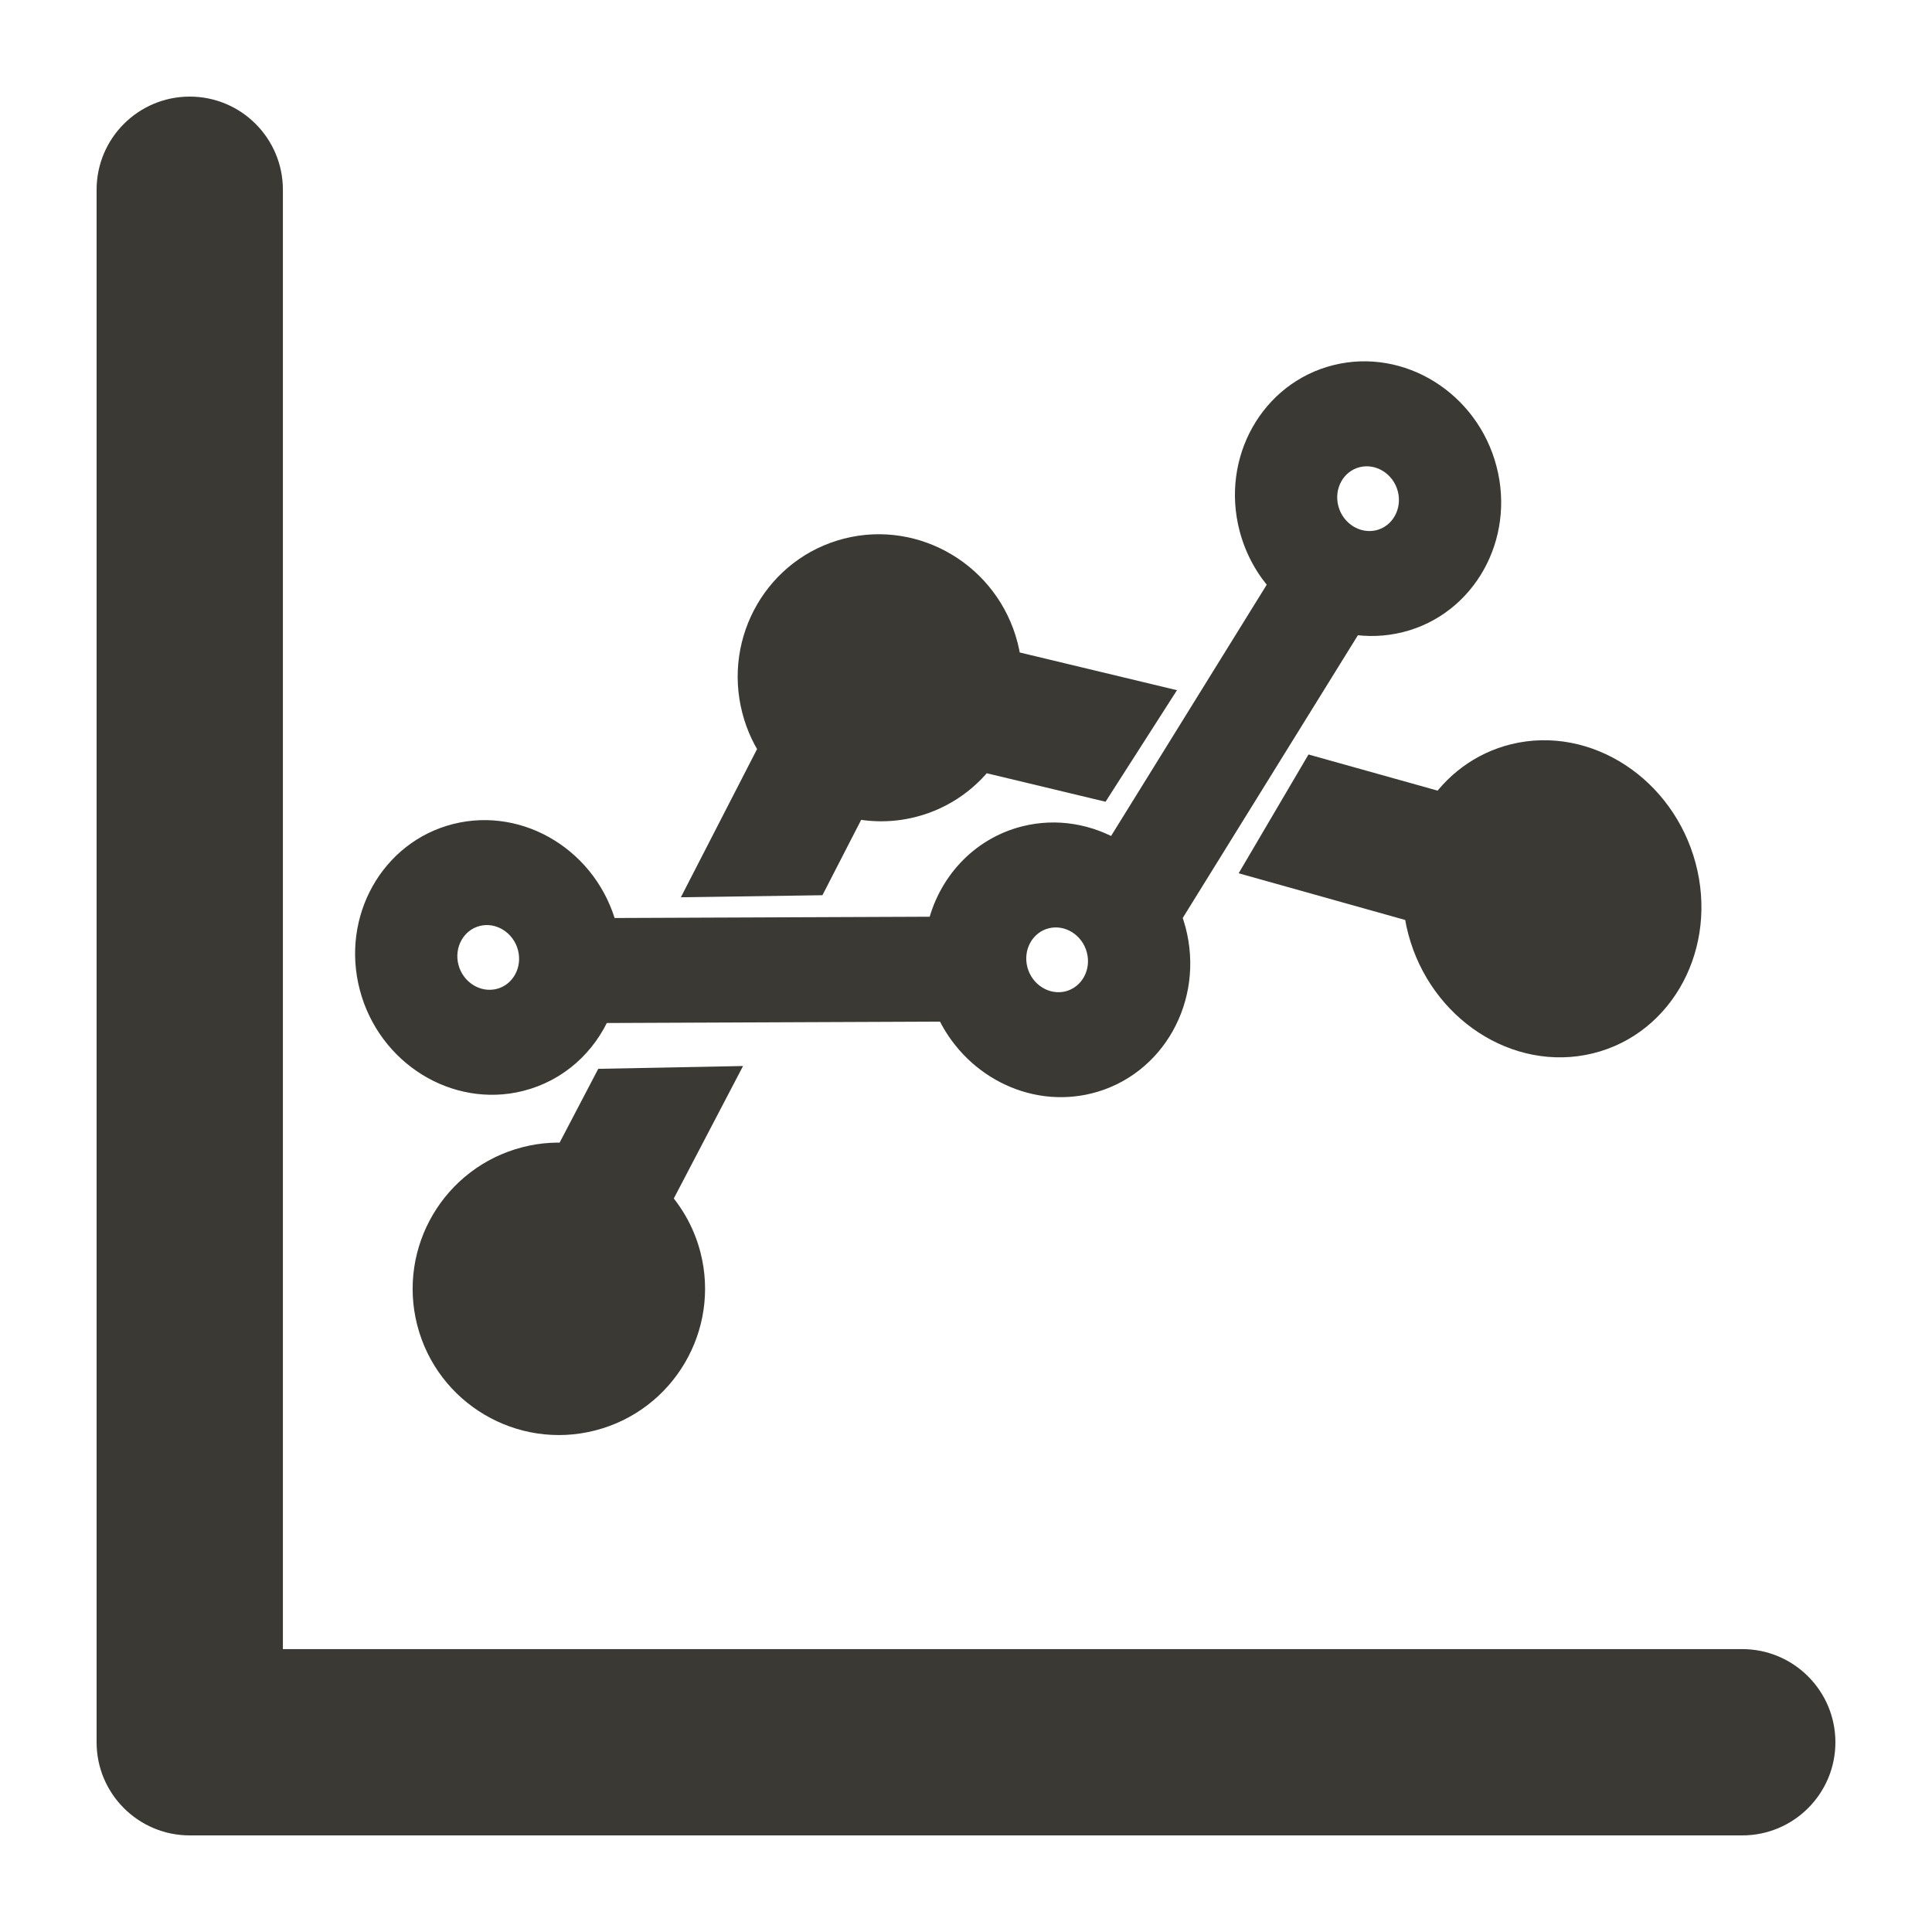 <svg width="40" height="40" viewBox="0 0 40 40" fill="none" xmlns="http://www.w3.org/2000/svg">
<g clip-path="url(#clip0_5180_3068)">
<path fill-rule="evenodd" clip-rule="evenodd" d="M3.929 2C4.994 2 5.857 2.864 5.857 3.929V21.352V26.995V34.143H36.071C37.136 34.143 38 35.007 38 36.072C38 37.137 37.136 38 36.071 38H3.929C2.863 38 2 37.137 2 36.072V3.929C2 2.864 2.863 2 3.929 2Z" fill="#3A3933"/>
<path d="M10.77 22.344C11.529 22.153 12.111 21.615 12.404 20.931L19.618 20.901C20.126 22.038 21.356 22.693 22.549 22.393C23.881 22.058 24.669 20.654 24.304 19.264C24.278 19.165 24.247 19.07 24.211 18.977L27.987 12.882C28.312 12.938 28.65 12.929 28.986 12.845C30.319 12.51 31.106 11.106 30.741 9.716C30.377 8.326 28.995 7.468 27.663 7.803C26.33 8.138 25.542 9.542 25.907 10.932C26.024 11.377 26.245 11.767 26.535 12.082L23.092 17.64C22.541 17.309 21.878 17.187 21.225 17.351C20.301 17.584 19.64 18.33 19.442 19.229L12.536 19.257C12.532 19.243 12.529 19.229 12.525 19.215C12.161 17.825 10.779 16.967 9.446 17.302C8.114 17.637 7.326 19.041 7.691 20.431C8.056 21.821 9.437 22.679 10.77 22.344ZM27.467 10.54C27.337 10.047 27.617 9.549 28.089 9.43C28.562 9.311 29.053 9.615 29.182 10.108C29.311 10.601 29.032 11.1 28.559 11.219C28.086 11.338 27.596 11.033 27.467 10.54ZM21.029 20.088C20.899 19.595 21.179 19.096 21.652 18.977C22.125 18.858 22.615 19.163 22.744 19.656C22.874 20.149 22.594 20.648 22.121 20.767C21.649 20.886 21.158 20.581 21.029 20.088ZM9.25 20.039C9.121 19.546 9.401 19.047 9.873 18.928C10.346 18.809 10.836 19.114 10.966 19.607C11.095 20.1 10.816 20.599 10.343 20.717C9.87 20.836 9.38 20.532 9.25 20.039Z" fill="#3A3933" stroke="#3A3933" stroke-width="0.5"/>
<path d="M12.2 29.131C13.549 28.785 14.365 27.404 14.018 26.054C13.9 25.596 13.662 25.199 13.347 24.888L14.55 22.587L12.692 22.623L11.879 24.176C11.574 24.138 11.257 24.154 10.941 24.236C9.591 24.583 8.776 25.963 9.123 27.313C9.47 28.663 10.85 29.479 12.2 29.131Z" fill="#3A3933" stroke="#3A3933"/>
<path d="M32.86 21.323C34.233 20.986 35.023 19.494 34.622 17.997C34.221 16.501 32.778 15.557 31.406 15.894C30.788 16.046 30.29 16.431 29.963 16.944L27.327 16.206L26.405 17.774L29.547 18.655C29.561 18.841 29.592 19.031 29.643 19.22C30.044 20.717 31.487 21.66 32.86 21.323Z" fill="#3A3933" stroke="#3A3933"/>
<path d="M16.72 18.039L17.56 16.405C17.965 16.524 18.403 16.54 18.838 16.429C19.429 16.278 19.913 15.918 20.233 15.448L22.66 16.03L23.568 14.612L20.659 13.914C20.65 13.753 20.625 13.59 20.583 13.428C20.241 12.107 18.901 11.303 17.598 11.636C16.293 11.969 15.511 13.315 15.853 14.636C15.934 14.95 16.071 15.234 16.251 15.48L14.922 18.065L16.72 18.039Z" fill="#3A3933" stroke="#3A3933"/>
</g>
<defs>
<clipPath id="clip0_5180_3068">
<rect width="36" height="36" fill="white" transform="translate(2 2)"/>
</clipPath>
</defs>
</svg>
